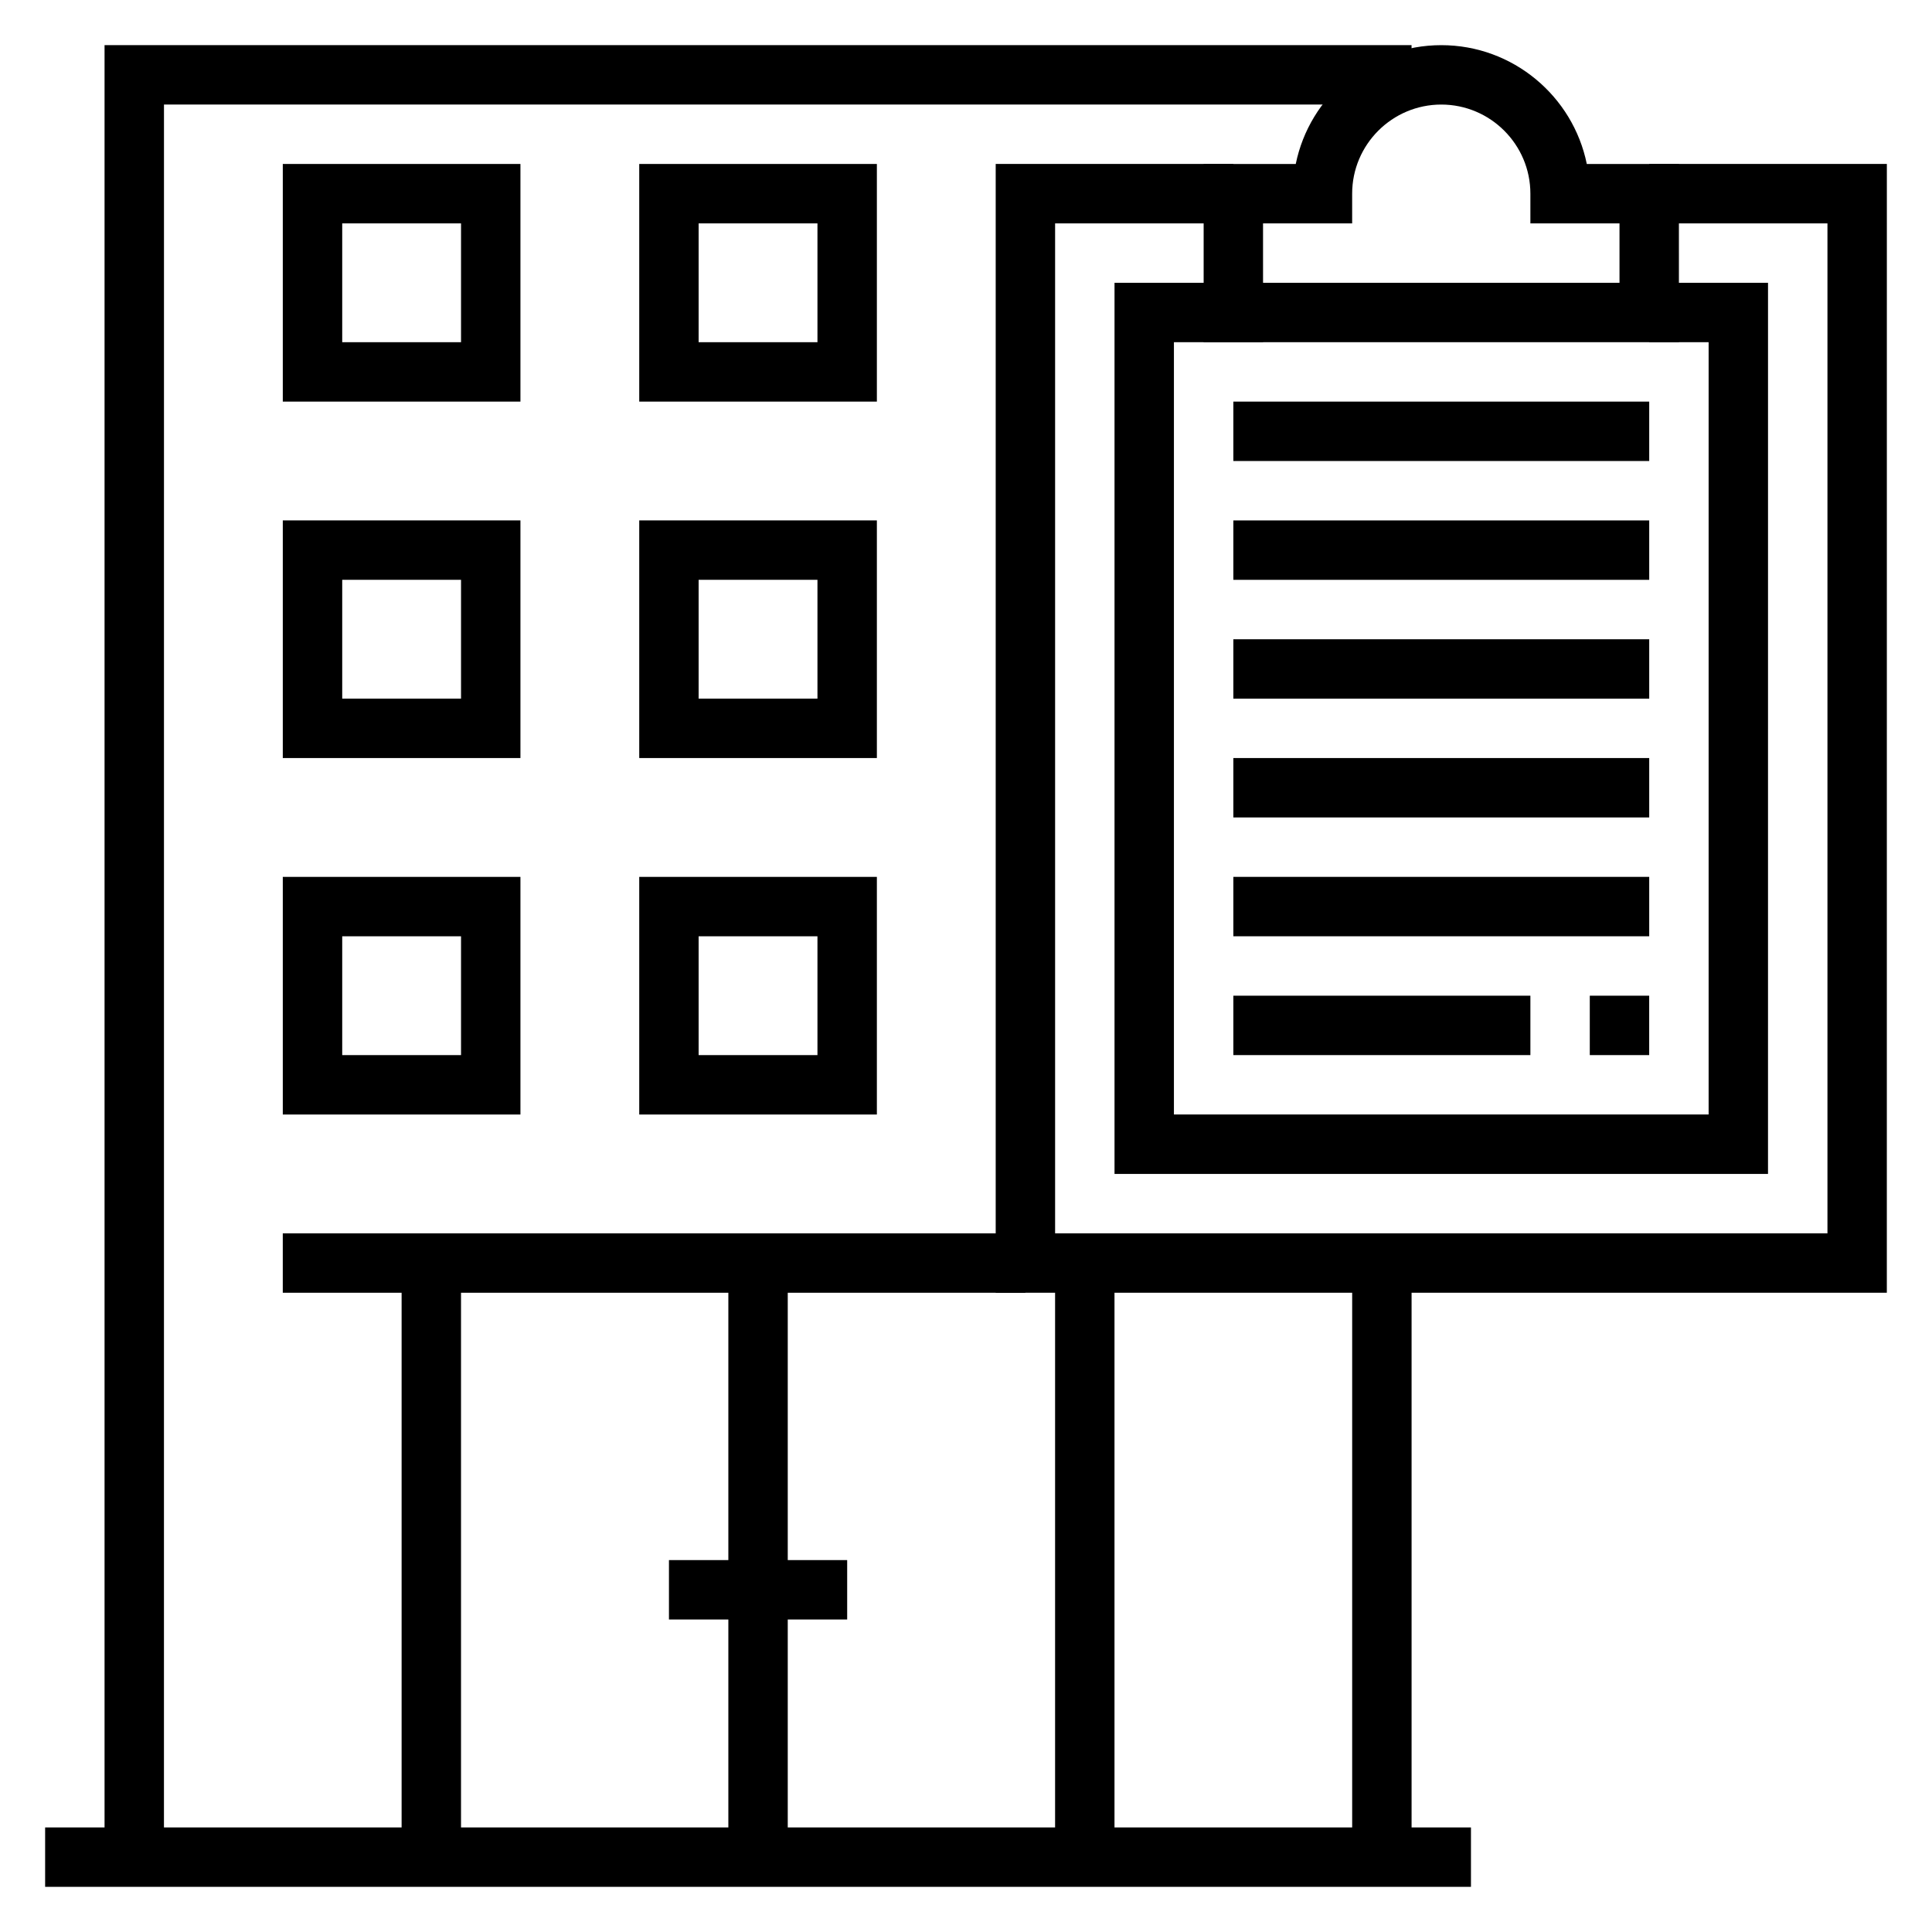 <?xml version="1.0" encoding="UTF-8"?>
<!-- Uploaded to: ICON Repo, www.iconrepo.com, Generator: ICON Repo Mixer Tools -->
<svg fill="#000000" width="800px" height="800px" version="1.1" viewBox="144 144 512 512" xmlns="http://www.w3.org/2000/svg">
 <g>
  <path d="m155.96 628.29h377.86v15.742h-377.86z"/>
  <path d="m187.45 636.16h-15.742v-480.2h346.37v15.746h-330.62z"/>
  <path d="m502.34 478.72h15.742v157.44h-15.742z"/>
  <path d="m250.43 478.72h15.742v157.44h-15.742z"/>
  <path d="m423.61 478.72h15.742v157.44h-15.742z"/>
  <path d="m218.94 470.85h196.8v15.742h-196.8z"/>
  <path d="m337.02 478.72h15.742v157.44h-15.742z"/>
  <path d="m321.28 557.44h47.23v15.742h-47.23z"/>
  <path d="m281.92 250.43h-62.977v-62.977h62.977zm-47.23-15.742h31.488v-31.488h-31.488z"/>
  <path d="m376.38 250.43h-62.977v-62.977h62.977zm-47.234-15.742h31.488v-31.488h-31.488z"/>
  <path d="m281.92 344.89h-62.977v-62.977h62.977zm-47.23-15.746h31.488v-31.488h-31.488z"/>
  <path d="m376.38 344.89h-62.977v-62.977h62.977zm-47.234-15.746h31.488v-31.488h-31.488z"/>
  <path d="m281.92 439.36h-62.977v-62.977h62.977zm-47.23-15.746h31.488v-31.488h-31.488z"/>
  <path d="m376.38 439.36h-62.977v-62.977h62.977zm-47.234-15.746h31.488v-31.488h-31.488z"/>
  <path d="m644.03 486.59h-236.16v-299.14h62.977v15.746h-47.234v267.65h204.68v-267.65h-47.234v-15.746h62.977z"/>
  <path d="m588.93 234.69h-125.95v-47.234h24.41c3.652-17.941 19.555-31.488 38.562-31.488 19.012 0 34.914 13.547 38.566 31.488h24.41zm-110.21-15.746h94.465v-15.742h-23.617v-7.875c0-13.02-10.598-23.617-23.617-23.617s-23.617 10.598-23.617 23.617v7.871h-23.617z"/>
  <path d="m612.54 455.1h-173.18v-236.16h39.359v15.746h-23.617v204.67h141.7v-204.67h-15.746v-15.746h31.488z"/>
  <path d="m470.85 250.43h110.21v15.742h-110.21z"/>
  <path d="m470.85 281.92h110.21v15.742h-110.21z"/>
  <path d="m470.85 313.41h110.21v15.742h-110.21z"/>
  <path d="m470.85 344.89h110.21v15.742h-110.21z"/>
  <path d="m470.85 376.38h110.21v15.742h-110.21z"/>
  <path d="m565.31 407.87h15.742v15.742h-15.742z"/>
  <path d="m470.85 407.87h78.719v15.742h-78.719z"/>
 </g>
</svg>